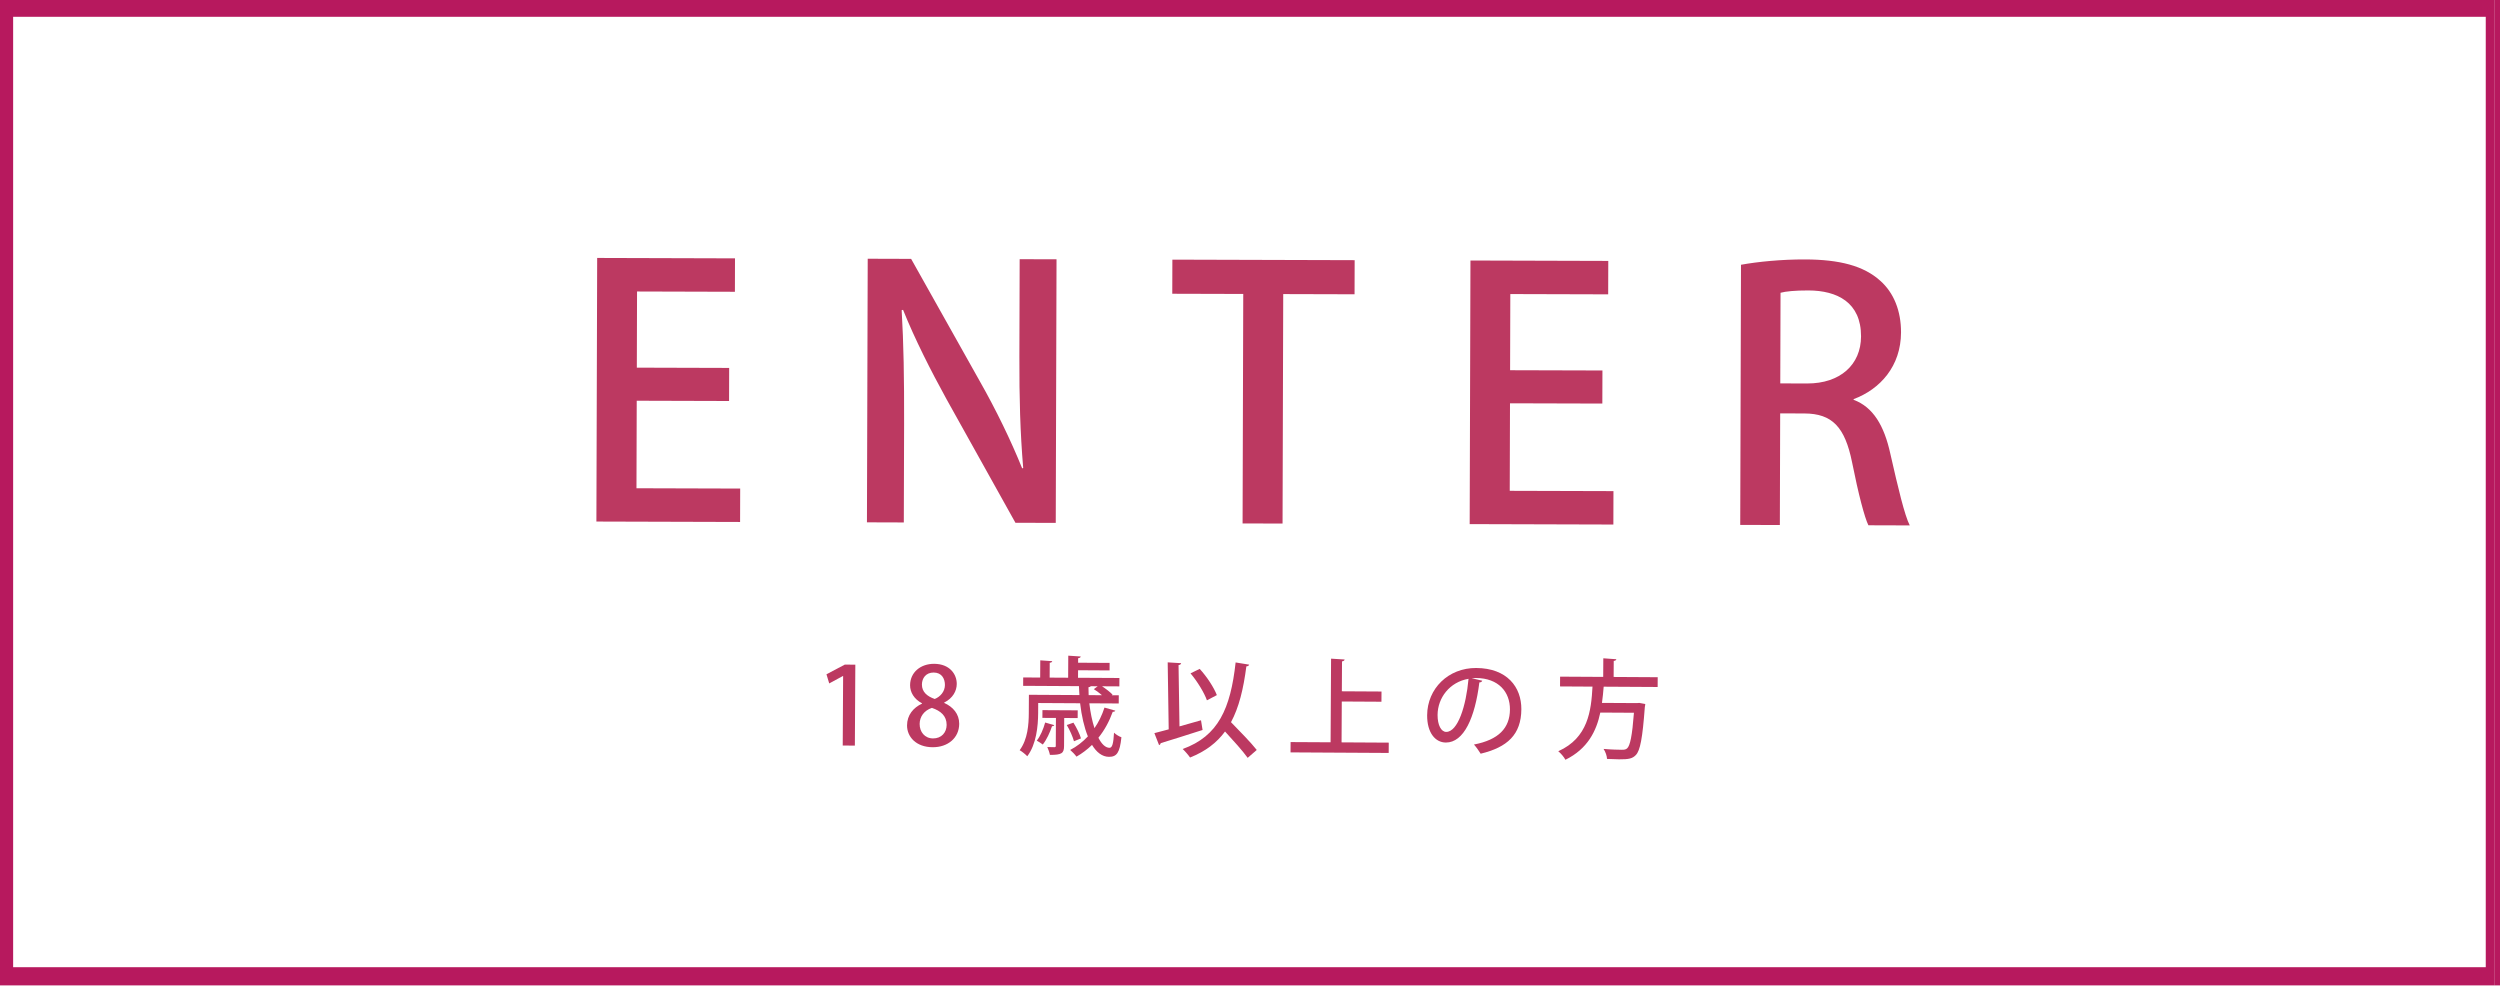 <?xml version="1.0" encoding="utf-8"?>
<!-- Generator: Adobe Illustrator 15.1.0, SVG Export Plug-In  -->
<!DOCTYPE svg PUBLIC "-//W3C//DTD SVG 1.1//EN" "http://www.w3.org/Graphics/SVG/1.1/DTD/svg11.dtd">
<svg version="1.1"
	 xmlns="http://www.w3.org/2000/svg" xmlns:xlink="http://www.w3.org/1999/xlink" xmlns:a="http://ns.adobe.com/AdobeSVGViewerExtensions/3.0/"
	 x="0px" y="0px" width="275px" height="109px" viewBox="0.555 0.404 275 109" enable-background="new 0.555 0.404 275 109"
	 xml:space="preserve">
<defs>
</defs>
<g>
	<g>
		<path fill="#BC3961" d="M81.965,57.821l-15.806-0.047l0.085-28.996l15.161,0.045L81.395,32.5L70.63,32.468l-0.024,8.377
			l10.158,0.03l-0.011,3.639l-10.158-0.03l-0.028,9.627l11.409,0.034L81.965,57.821z"/>
		<path fill="#BC3961" d="M116.688,57.923l-4.435-0.014l-7.578-13.591c-1.734-3.151-3.468-6.567-4.784-9.831l-0.153,0.037
			c0.217,3.677,0.282,7.431,0.268,12.51l-0.032,10.84l-4.056-0.013l0.085-28.996l4.775,0.015l7.542,13.439
			c1.811,3.189,3.431,6.53,4.672,9.604l0.114-0.038c-0.33-3.943-0.434-7.657-0.42-12.281l0.031-10.689l4.056,0.012L116.688,57.923z"
			/>
		<path fill="#BC3961" d="M149.556,32.775l-7.846-0.022l-0.074,25.243l-4.397-0.014l0.074-25.243l-7.808-0.022l0.011-3.753
			l20.051,0.059L149.556,32.775z"/>
		<path fill="#BC3961" d="M178.026,58.103l-15.806-0.047l0.085-28.996l15.161,0.045l-0.011,3.677l-10.765-0.031l-0.024,8.377
			l10.158,0.029l-0.011,3.639l-10.158-0.029l-0.028,9.627l11.409,0.033L178.026,58.103z"/>
		<path fill="#BC3961" d="M204.452,44.383c2.158,0.802,3.365,2.853,4.038,5.925c0.861,3.793,1.573,6.789,2.138,7.891l-4.549-0.014
			c-0.414-0.835-1.088-3.376-1.799-6.942c-0.784-3.868-2.183-5.35-5.253-5.358l-2.653-0.008l-0.036,12.28l-4.358-0.013l0.084-28.616
			c1.858-0.337,4.437-0.594,7.052-0.586c3.79,0.011,6.441,0.7,8.256,2.336c1.513,1.331,2.303,3.343,2.296,5.692
			c-0.011,3.715-2.293,6.247-5.215,7.338V44.383z M199.341,42.587c3.639,0.01,5.919-2.068,5.929-5.176
			c0.011-3.753-2.639-5.049-5.785-5.058c-1.478-0.005-2.539,0.105-3.071,0.256l-0.029,9.969L199.341,42.587z"/>
	</g>
</g>
<g>
	<g>
		<path fill="#BC3961" d="M93.255,82.413l0.044-7.65h-0.023l-1.507,0.819l-0.302-1.007l2.016-1.064l1.159,0.006l-0.051,8.903
			L93.255,82.413z"/>
		<path fill="#BC3961" d="M101.978,77.769c-0.885-0.467-1.317-1.226-1.313-1.994c0.009-1.419,1.161-2.359,2.651-2.351
			c1.702,0.01,2.489,1.139,2.482,2.215c-0.004,0.757-0.411,1.558-1.384,2.05v0.035c0.968,0.431,1.66,1.215,1.654,2.303
			c-0.009,1.55-1.245,2.582-2.925,2.572c-1.82-0.01-2.819-1.149-2.813-2.403c0.007-1.135,0.686-1.947,1.646-2.392L101.978,77.769z
			 M104.685,80.148c0.006-0.993-0.654-1.552-1.622-1.877c-0.865,0.291-1.342,0.974-1.347,1.767c-0.005,0.875,0.559,1.587,1.47,1.593
			C104.131,81.636,104.68,80.965,104.685,80.148z M101.966,75.698c-0.005,0.816,0.571,1.305,1.41,1.594
			c0.616-0.245,1.116-0.822,1.121-1.531c0.004-0.698-0.348-1.374-1.234-1.379C102.388,74.377,101.97,75.024,101.966,75.698z"/>
		<path fill="#BC3961" d="M120.382,77.768c0.112,1.006,0.309,1.941,0.564,2.734c0.465-0.671,0.836-1.438,1.102-2.264l1.192,0.338
			c-0.024,0.083-0.131,0.129-0.285,0.128c-0.384,1.063-0.91,2.029-1.577,2.854c0.351,0.687,0.774,1.104,1.224,1.105
			c0.308,0.002,0.429-0.493,0.495-1.664c0.211,0.202,0.553,0.417,0.813,0.502c-0.175,1.713-0.521,2.16-1.372,2.155
			c-0.745-0.004-1.369-0.505-1.861-1.312c-0.522,0.506-1.094,0.94-1.709,1.291c-0.153-0.214-0.482-0.559-0.694-0.737
			c0.724-0.374,1.376-0.878,1.947-1.49c-0.408-1.007-0.696-2.274-0.854-3.646l-4.611-0.026l-0.006,1.146
			c-0.009,1.396-0.196,3.393-1.197,4.711c-0.165-0.19-0.612-0.547-0.836-0.667c0.894-1.199,0.998-2.855,1.005-4.062l0.012-2.034
			l5.557,0.032c-0.022-0.319-0.044-0.651-0.054-0.982l-6.137-0.035l0.006-0.922l1.868,0.011l0.011-1.893l1.312,0.091
			c-0.012,0.095-0.083,0.153-0.272,0.176l-0.009,1.632l2.034,0.012l0.014-2.425l1.369,0.091c-0.012,0.095-0.096,0.166-0.284,0.188
			l-0.003,0.496l3.465,0.02l-0.004,0.828l-3.465-0.02l-0.005,0.828l4.553,0.025l-0.006,0.922l-1.904-0.011
			c0.437,0.287,0.908,0.656,1.154,0.918l-0.083,0.069l0.769,0.005l-0.006,0.899L120.382,77.768z M116.515,80.17
			c-0.023,0.082-0.107,0.117-0.237,0.116c-0.229,0.697-0.611,1.511-1.017,2.016c-0.153-0.118-0.46-0.32-0.66-0.429
			c0.382-0.47,0.717-1.249,0.923-1.993L116.515,80.17z M119.098,79.393l-1.479-0.009l-0.018,3.085
			c-0.005,0.793-0.254,0.98-1.555,0.973c-0.046-0.26-0.174-0.615-0.291-0.865c0.366,0.014,0.686,0.016,0.792,0.017
			c0.118-0.011,0.142-0.034,0.143-0.141l0.018-3.073l-1.489-0.009l0.005-0.852l3.879,0.022L119.098,79.393z M118.633,79.897
			c0.34,0.534,0.701,1.27,0.829,1.731l-0.77,0.314c-0.127-0.473-0.454-1.231-0.794-1.789L118.633,79.897z M121.304,75.892
			l-0.769-0.004c-0.036,0.06-0.118,0.094-0.249,0.116c-0.002,0.284,0.009,0.581,0.02,0.864l1.466,0.008
			c-0.271-0.237-0.601-0.476-0.896-0.667L121.304,75.892z"/>
		<path fill="#BC3961" d="M132.666,79.635l0.172,1.065c-1.684,0.546-3.472,1.104-4.609,1.452c-0.013,0.117-0.095,0.188-0.178,0.211
			l-0.514-1.314c0.45-0.116,0.983-0.255,1.575-0.417l-0.111-7.369l1.478,0.092c-0.012,0.106-0.096,0.177-0.285,0.211l0.104,6.742
			L132.666,79.635z M137.964,73.516c-0.036,0.106-0.131,0.177-0.309,0.188c-0.322,2.493-0.818,4.524-1.69,6.14
			c0.987,1.011,2.198,2.248,2.832,3.055l-0.998,0.869c-0.54-0.76-1.563-1.888-2.49-2.899c-0.919,1.249-2.153,2.188-3.849,2.863
			c-0.164-0.249-0.552-0.7-0.811-0.938c3.911-1.408,5.264-4.428,5.825-9.521L137.964,73.516z M132.521,73.981
			c0.799,0.868,1.561,2.043,1.887,2.885l-1.091,0.573c-0.291-0.83-1.053-2.076-1.805-2.967L132.521,73.981z"/>
		<path fill="#BC3961" d="M148.127,82.064l5.191,0.03l-0.007,1.134l-10.797-0.062l0.007-1.134l4.399,0.024l0.053-9.2l1.488,0.092
			c-0.012,0.106-0.096,0.177-0.284,0.211l-0.019,3.287l4.363,0.025l-0.007,1.123l-4.363-0.025L148.127,82.064z"/>
		<path fill="#BC3961" d="M163.605,75.282c-0.036,0.106-0.155,0.188-0.32,0.188c-0.483,3.876-1.706,6.624-3.692,6.613
			c-1.147-0.007-2.063-1.064-2.052-3.004c0.017-2.933,2.335-5.214,5.397-5.196c3.395,0.02,4.979,2.099,4.966,4.534
			c-0.016,2.803-1.55,4.188-4.476,4.894c-0.175-0.273-0.445-0.689-0.738-1.009c2.711-0.518,3.948-1.811,3.96-3.856
			c0.011-1.927-1.258-3.448-3.729-3.462c-0.165-0.001-0.319,0.01-0.484,0.021L163.605,75.282z M162.093,75.072
			c-2.084,0.355-3.395,2.098-3.405,3.978c-0.006,1.124,0.403,1.86,0.947,1.863C160.912,80.92,161.827,78.074,162.093,75.072z"/>
		<path fill="#BC3961" d="M182.896,75.973l-5.936-0.034c-0.05,0.579-0.101,1.182-0.188,1.784l3.854,0.021l0.25-0.021l0.661,0.122
			c-0.013,0.095-0.024,0.236-0.05,0.33c-0.256,3.452-0.512,4.786-0.987,5.28c-0.381,0.4-0.784,0.48-1.847,0.475
			c-0.391-0.002-0.852-0.018-1.325-0.044c-0.01-0.331-0.172-0.793-0.383-1.102c0.838,0.076,1.678,0.093,2.008,0.095
			c0.272,0.001,0.427-0.021,0.581-0.151c0.333-0.28,0.564-1.403,0.755-3.921l-3.7-0.021c-0.426,2.02-1.382,3.988-3.837,5.192
			c-0.164-0.309-0.493-0.7-0.787-0.938c3.284-1.471,3.62-4.438,3.766-7.108l-3.571-0.021l0.006-1.076l4.742,0.027l0.012-2.046
			l1.431,0.103c-0.013,0.095-0.084,0.164-0.285,0.187l-0.01,1.763l4.847,0.028L182.896,75.973z"/>
	</g>
</g>
<rect x="2" y="2.255" fill="none" width="271.988" height="104.544"/>
<path fill="#B7195E" d="M274.982,108.799V0.255h-0.994H0v108.544h273.988H274.982z M2,2.255h271.988v104.544H2V2.255z"/>
<path fill="#B7195E" d="M275.988,108.799h273.988V0.255H275.988h-1.006v108.544H275.988z M275.988,2.255h271.988v104.544H275.988
	V2.255z"/>
<rect id="_x3C_スライス_x3E__5_" x="275.202" fill="none" width="275" height="109"/>
<rect id="_x3C_スライス_x3E__4_" x="0.202" fill="none" width="275" height="109"/>
</svg>
